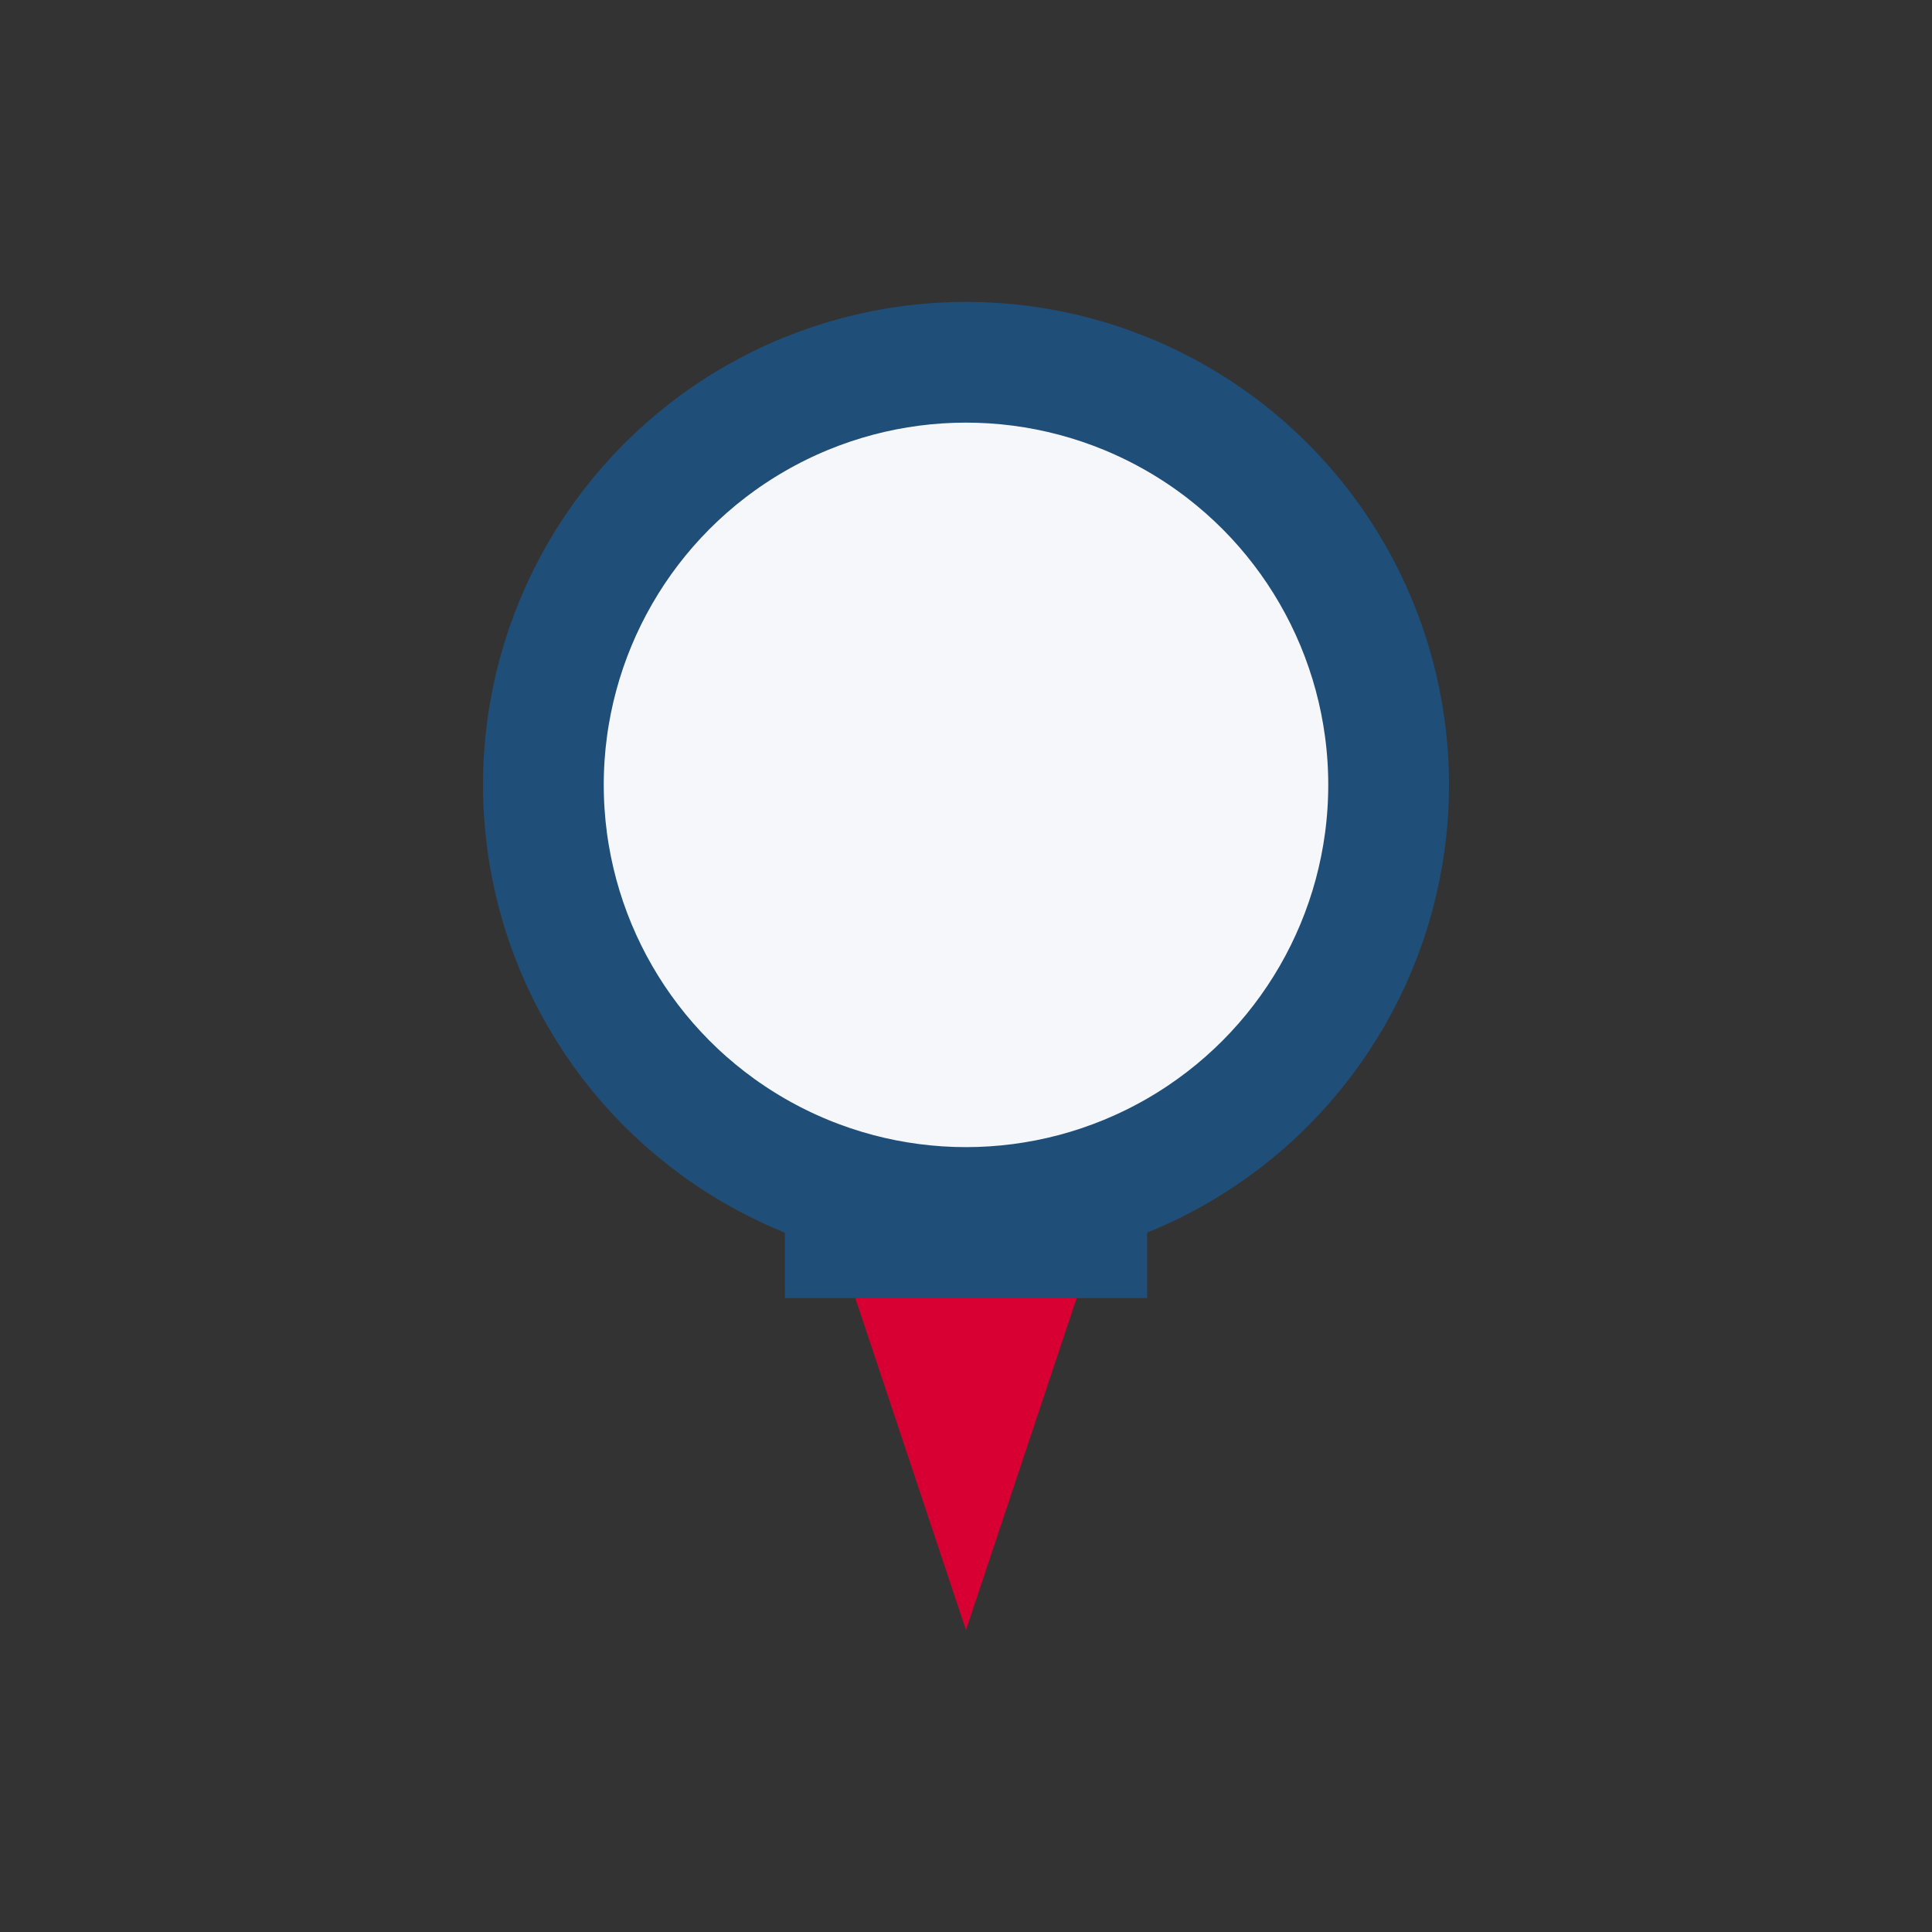 <?xml version="1.0" encoding="UTF-8"?>
<svg xmlns="http://www.w3.org/2000/svg" width="32" height="32" viewBox="0 0 32 32"><rect x="0" y="0" width="32" height="32" fill="#333333" stroke="none"/><circle cx="16" cy="13" r="7" fill="#F6F7FB" stroke="#1F4E79" stroke-width="2"/><polygon points="14,21 16,27 18,21" fill="#D80032"/><rect x="13" y="20" width="6" height="1.5" fill="#1F4E79"/></svg>